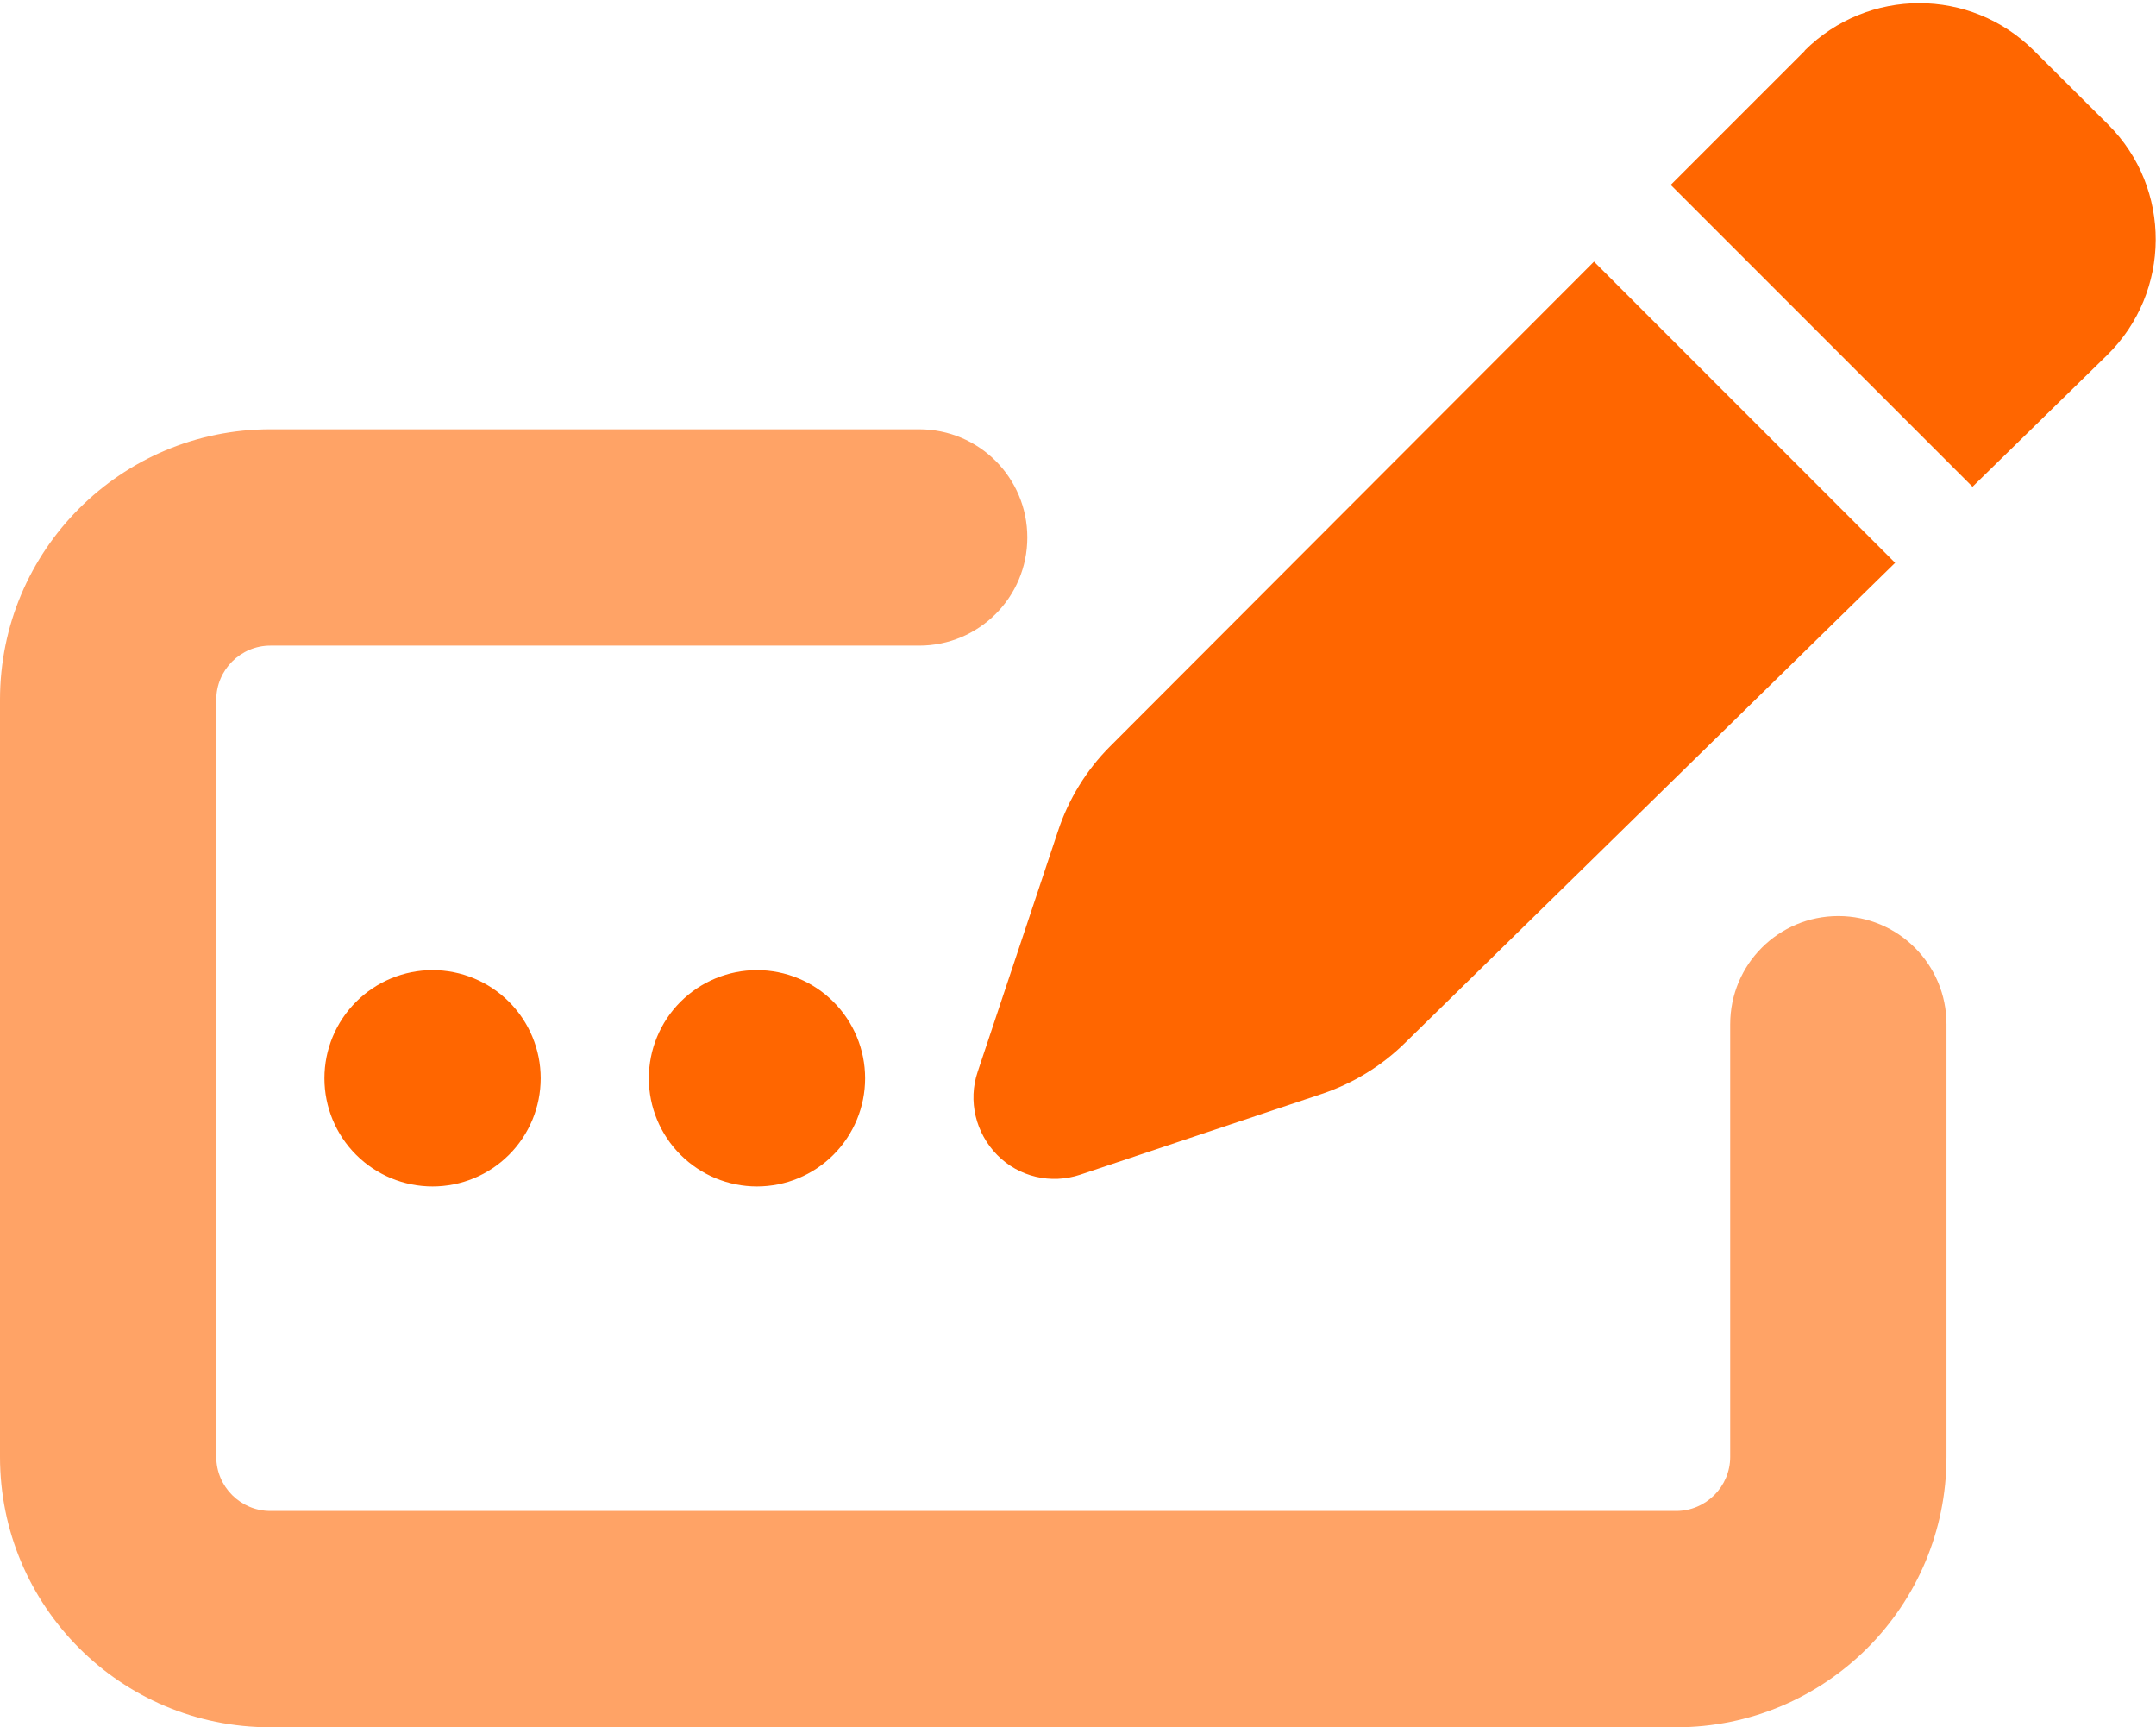 <svg fill="none" height="511" viewBox="0 0 638 511" width="638" xmlns="http://www.w3.org/2000/svg"><g fill="#f60"><path d="m0 207c0-44.2 35.8-80 80-80h192c17.7 0 32 14.3 32 32s-14.3 32-32 32h-192c-8.8 0-16 7.2-16 16v224c0 8.8 7.2 16 16 16h416c8.8 0 16-7.2 16-16v-128c0-17.7 14.3-32 32-32s32 14.3 32 32v128c0 44.2-35.8 80-80 80h-416c-44.2 0-80-35.8-80-80z" fill-opacity=".6"/><path d="m534.1 15-39.7 39.7 89.3 89.3 39.8-38.9c19.1-18.7 19.2-49.4.4-68.2l-22-21.9c-18.8-18.8-49.2-18.7-67.9 0zm-62.4 62.4-143.2 143.4c-7 7-12.3 15.6-15.4 25l-23.8 71.3c-2.9 8.6-.6 18.1 5.8 24.6s15.9 8.7 24.6 5.8l71.5-23.9c9.2-3.1 17.6-8.2 24.5-15l145.1-142.1zm-311.7 241.6c0-8.487-3.371-16.626-9.373-22.627-6.001-6.002-14.14-9.373-22.627-9.373s-16.626 3.371-22.627 9.373c-6.002 6.001-9.373 14.14-9.373 22.627s3.371 16.626 9.373 22.627c6.001 6.002 14.14 9.373 22.627 9.373s16.626-3.371 22.627-9.373c6.002-6.001 9.373-14.14 9.373-22.627zm64 32c8.487 0 16.626-3.371 22.627-9.373 6.002-6.001 9.373-14.14 9.373-22.627s-3.371-16.626-9.373-22.627c-6.001-6.002-14.14-9.373-22.627-9.373s-16.626 3.371-22.627 9.373c-6.002 6.001-9.373 14.14-9.373 22.627s3.371 16.626 9.373 22.627c6.001 6.002 14.14 9.373 22.627 9.373z"/></g></svg>
